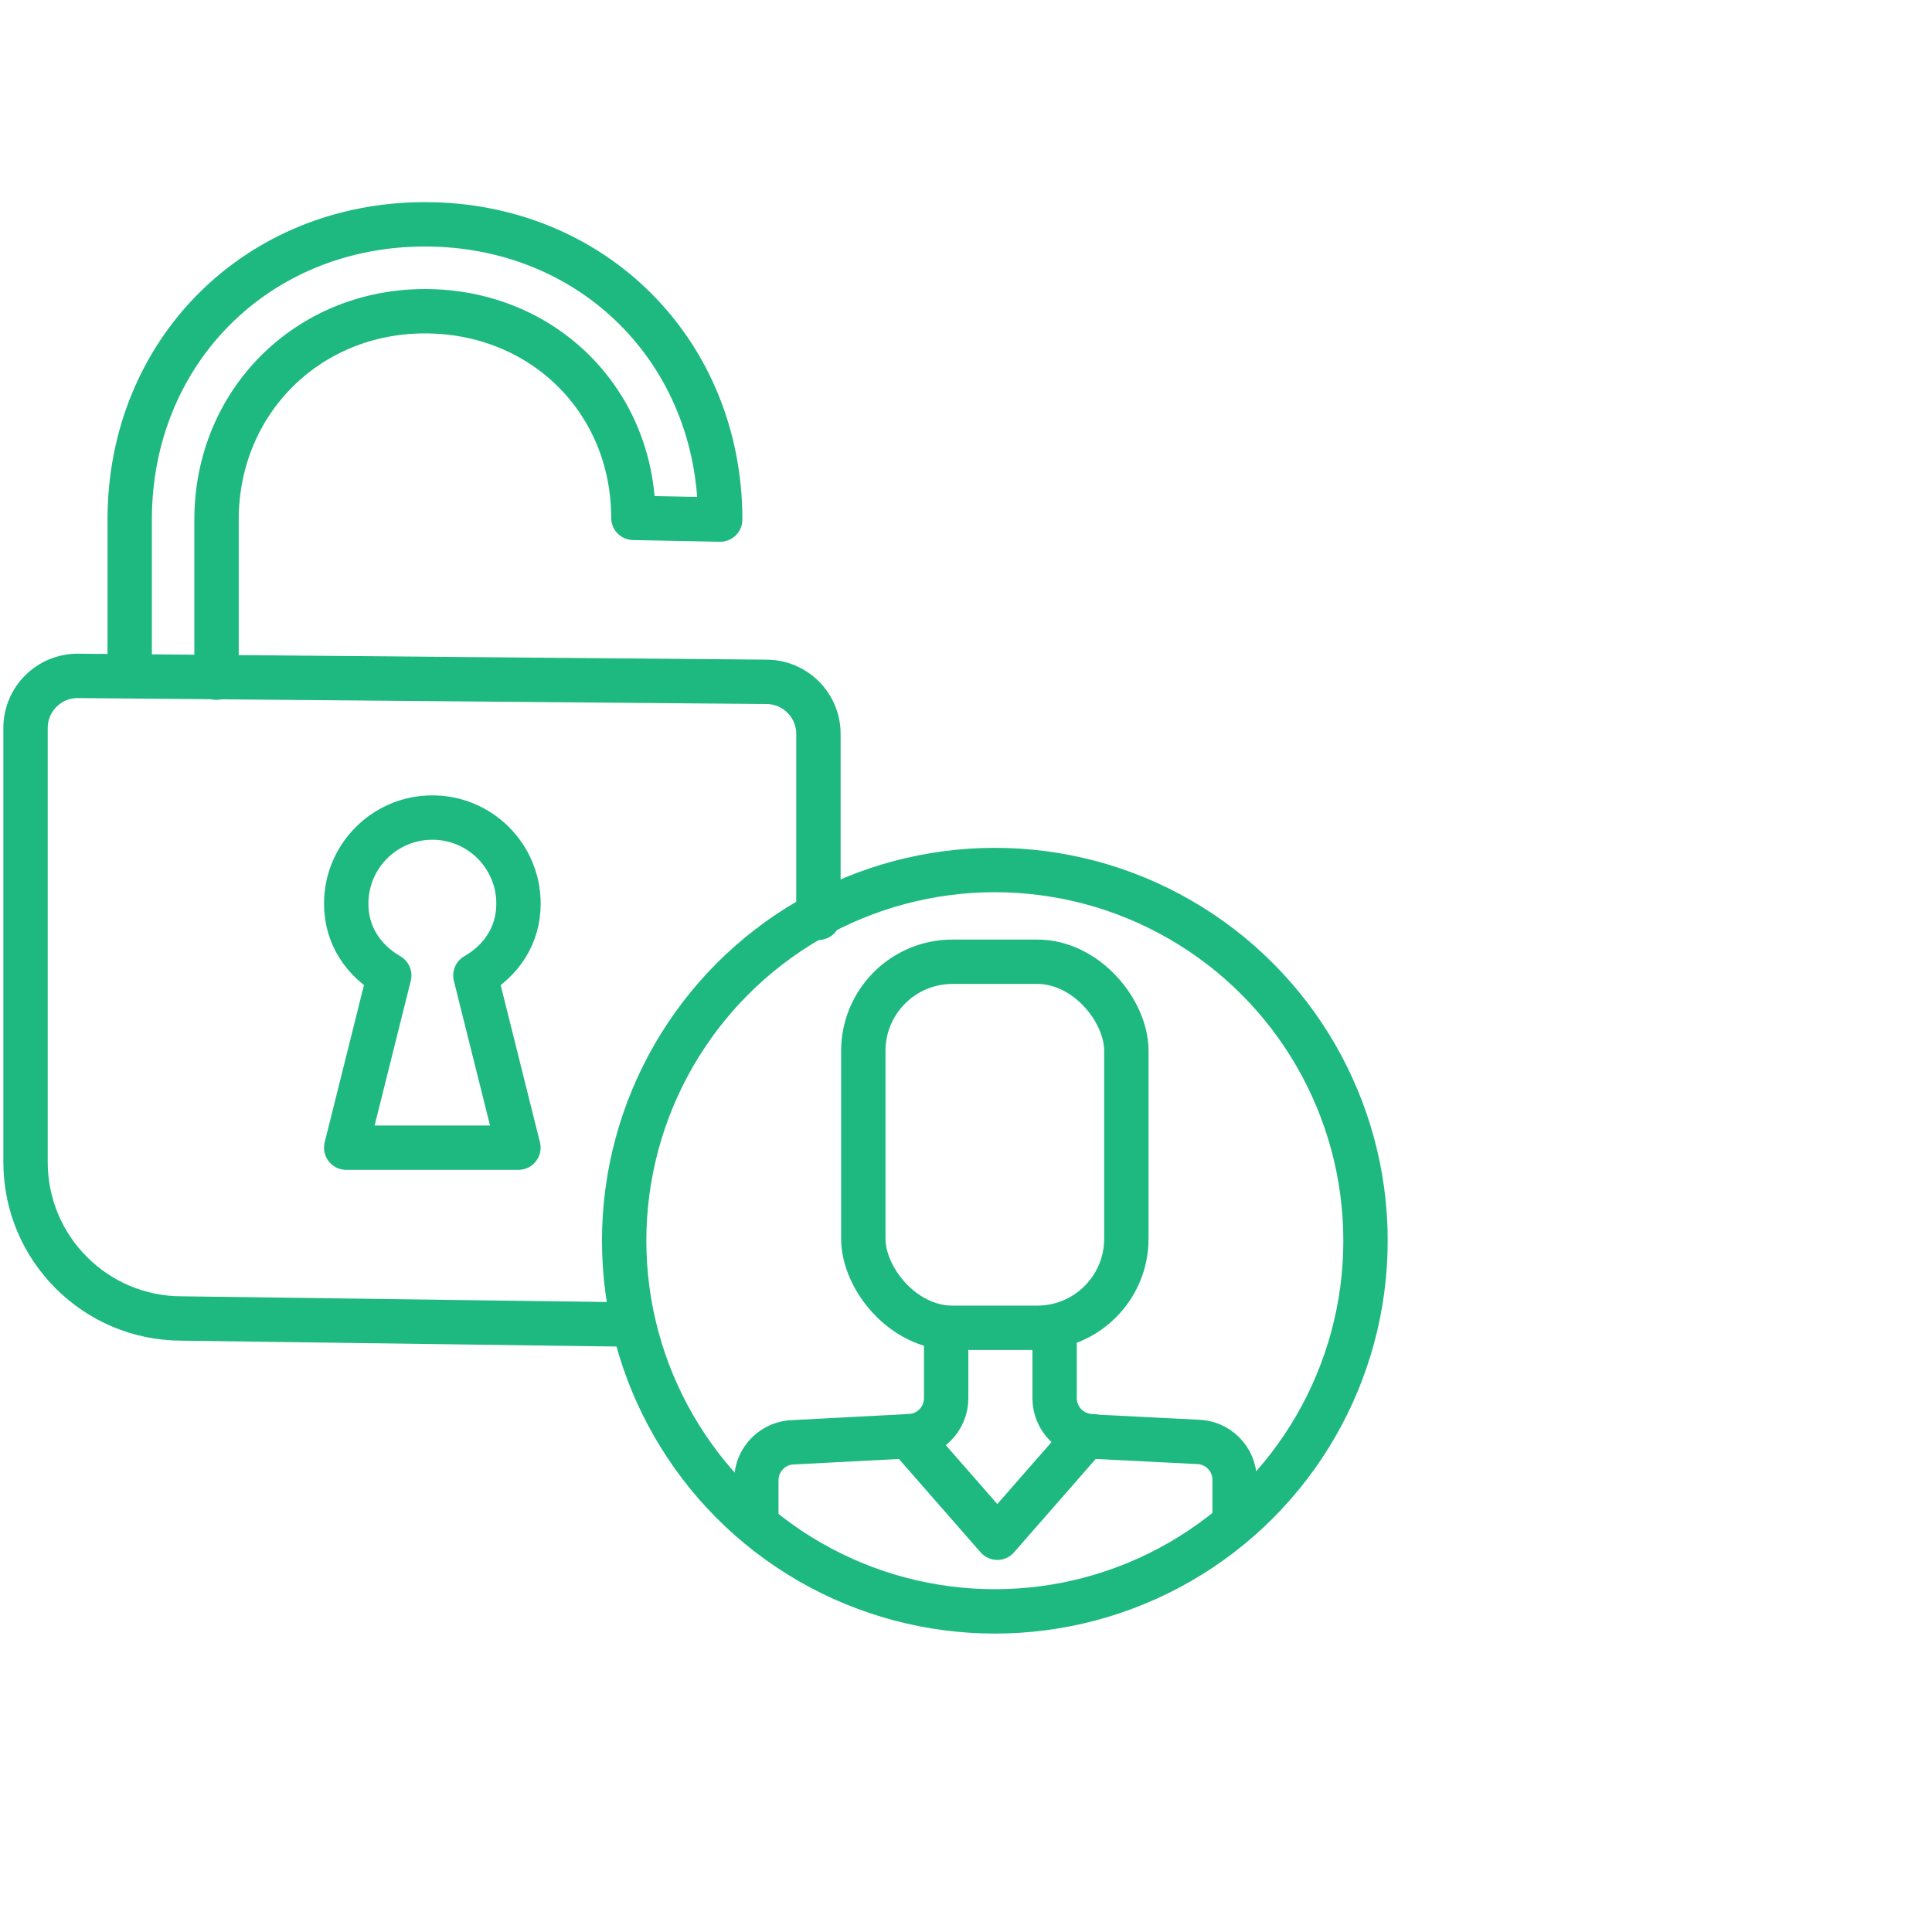 <?xml version="1.0" encoding="UTF-8"?>
<svg id="Layer_1" xmlns="http://www.w3.org/2000/svg" version="1.1" viewBox="0 0 304.8 304.8">
  <!-- Generator: Adobe Illustrator 29.1.0, SVG Export Plug-In . SVG Version: 2.1.0 Build 142)  -->
  <defs>
    <style>
      .st0 {
        fill: none;
        stroke: #1eb980;
        stroke-linecap: round;
        stroke-linejoin: round;
        stroke-width: 7px;
      }
    </style>
  </defs>
  <circle class="st0" cx="156.95" cy="195.74" r="58.48"/>
  <g>
    <path class="st0" d="M119.32,239.13v-5.6c0-3.32,2.69-6,6-6l18.01-.94,14.01,16.01,14.01-16.01,17.43.88c3.32,0,6,2.69,6,6v5.66"/>
    <path class="st0" d="M166.38,210.3v10.28c0,3.32,2.69,6,6,6"/>
    <path class="st0" d="M149.27,210.3v10.28c0,3.32-2.69,6-6,6"/>
    <rect class="st0" x="136.2" y="151.73" width="41.5" height="57.75" rx="14.06" ry="14.06"/>
  </g>
  <g>
    <path class="st0" d="M20.46,103.89v-21.92c0-26.48,20.1-46.58,46.58-46.58s46.58,20.1,46.58,46.58l-13.7-.27c0-18.54-14.34-32.6-32.88-32.6s-32.88,14.34-32.88,32.88v24.93"/>
    <path class="st0" d="M98.47,208.95l-69.78-.94c-13.62,0-24.66-11.04-24.66-24.66v-68.5c0-4.54,3.68-8.22,8.22-8.22l108.65.94c4.54,0,8.22,3.68,8.22,8.22v29.01"/>
    <path class="st0" d="M75,153.89l6.79,27.17h-27.17l6.79-27.17h0c-4.06-2.35-6.79-6.29-6.79-11.32,0-7.5,6.08-13.59,13.59-13.59s13.59,6.08,13.59,13.59c0,5.03-2.73,8.97-6.79,11.32h0Z"/>
  </g>
</svg>